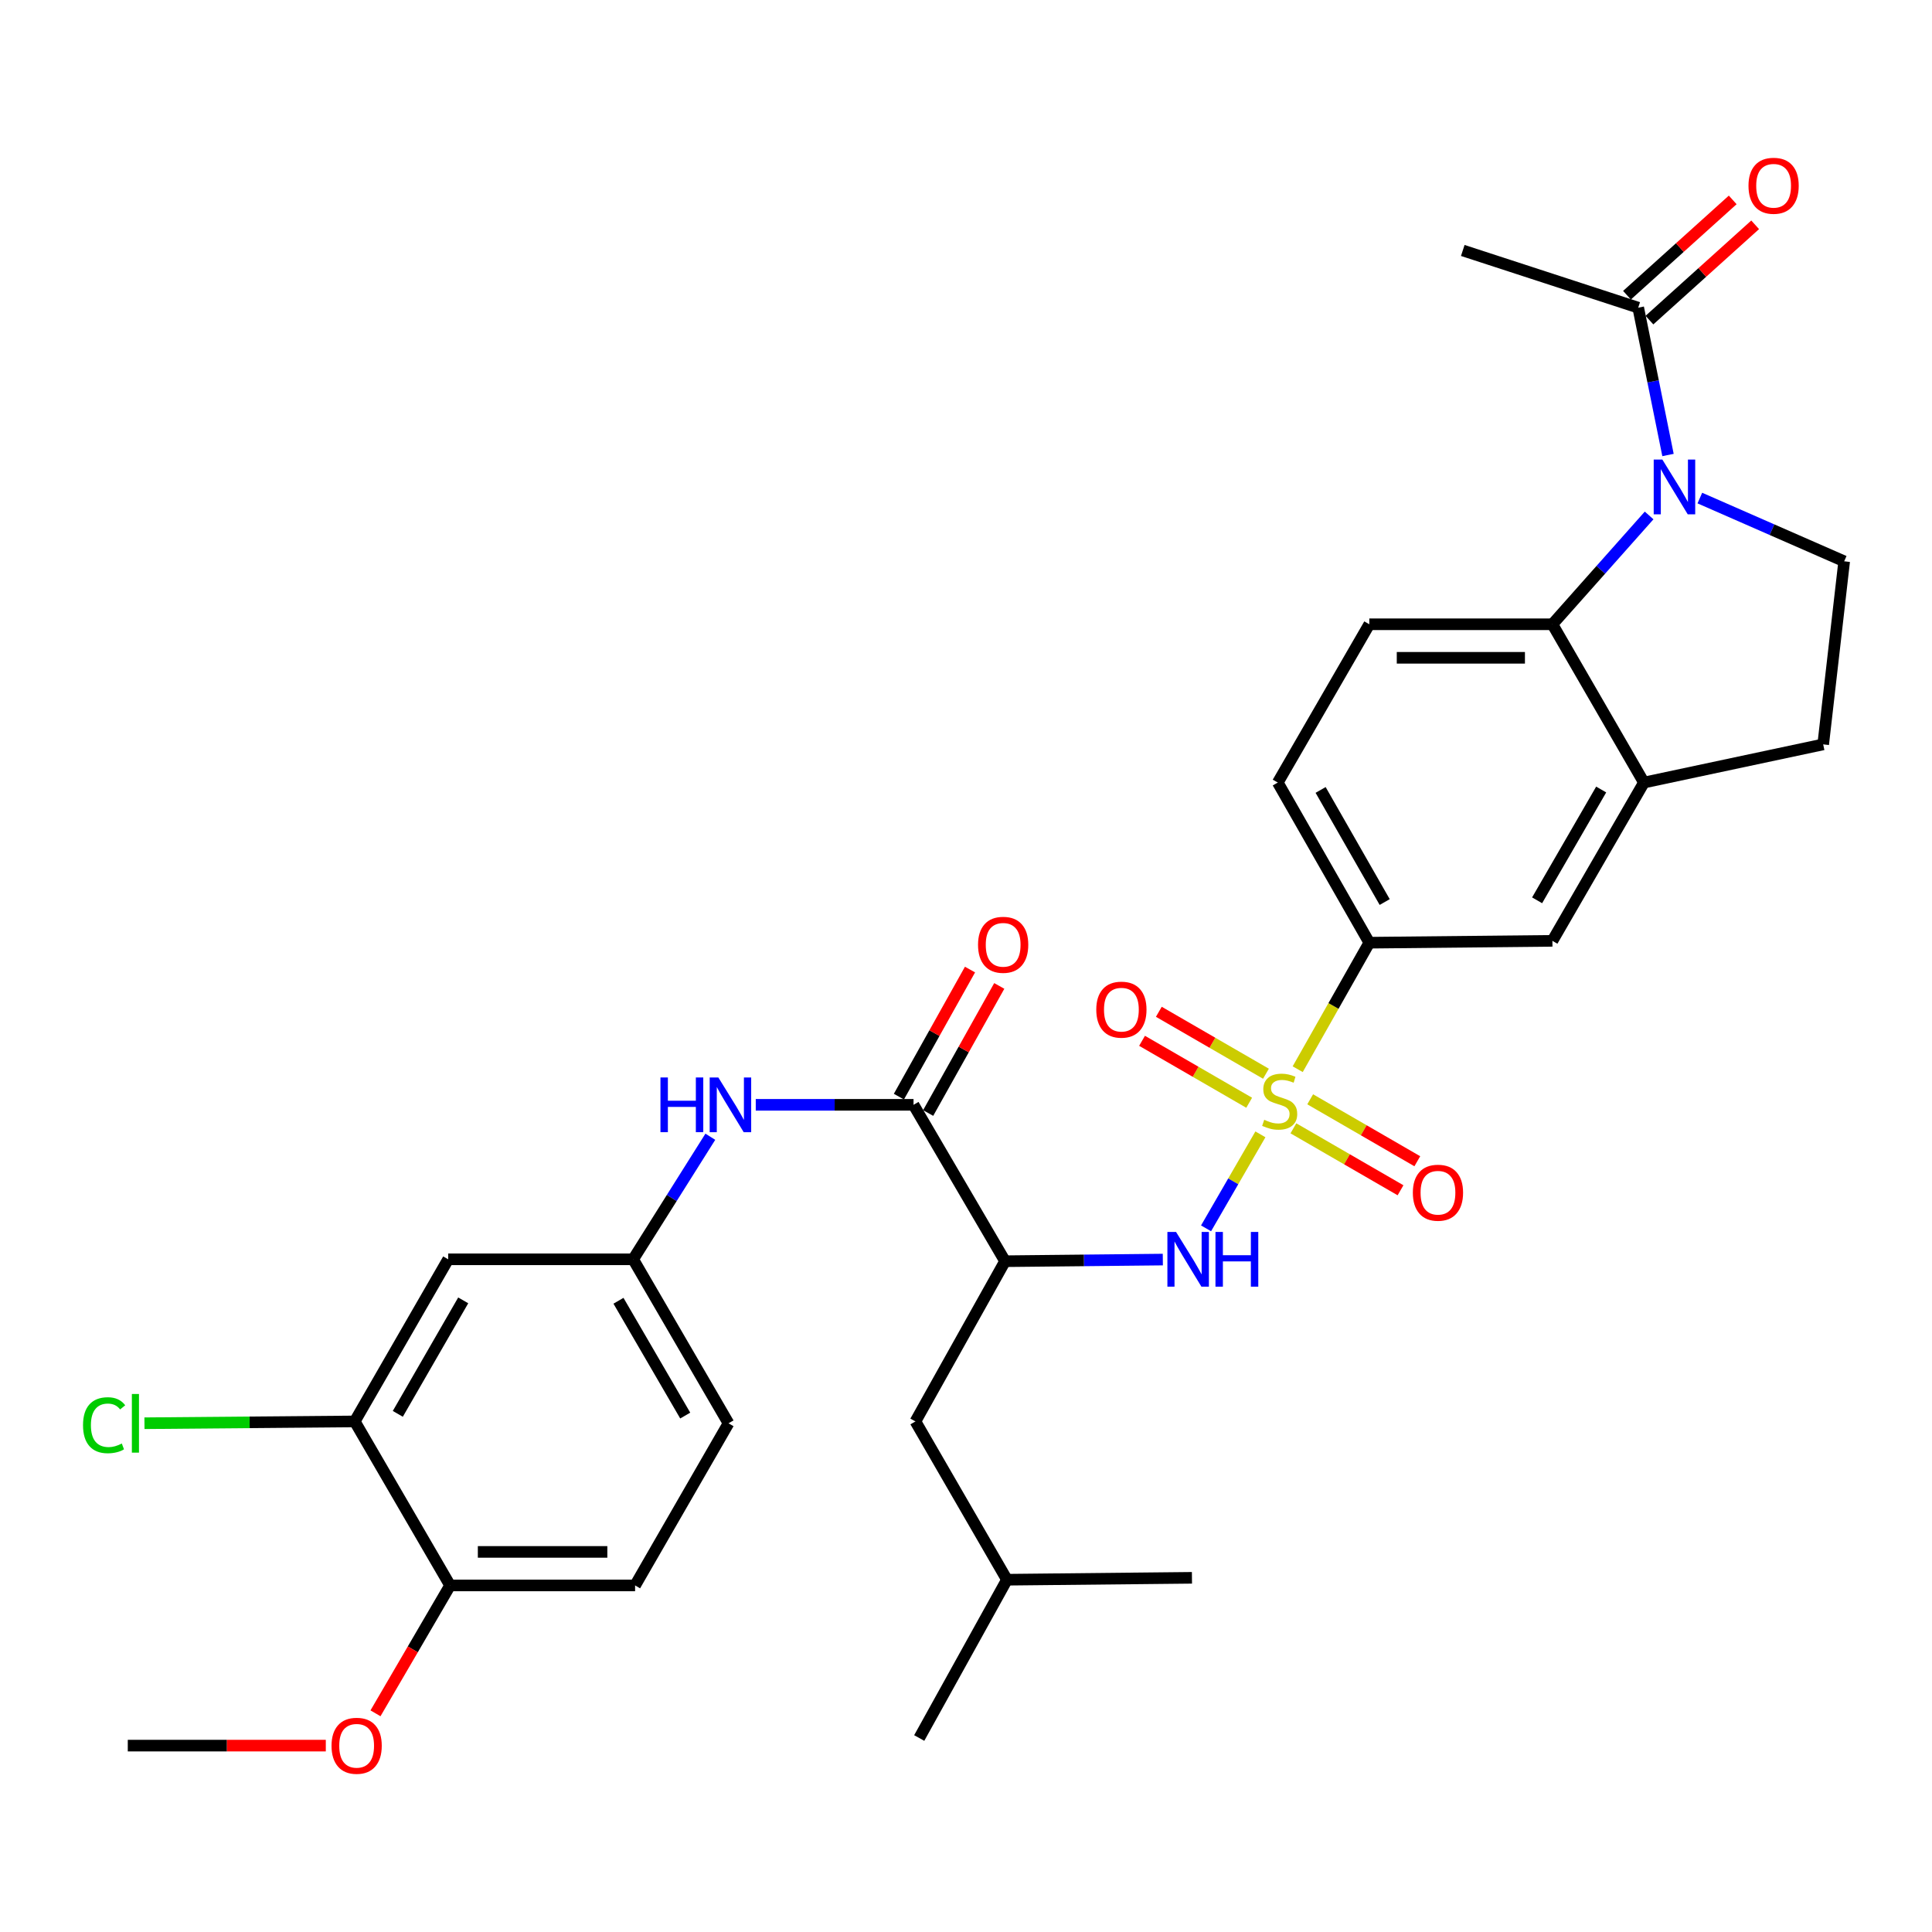 <?xml version='1.0' encoding='iso-8859-1'?>
<svg version='1.1' baseProfile='full'
              xmlns='http://www.w3.org/2000/svg'
                      xmlns:rdkit='http://www.rdkit.org/xml'
                      xmlns:xlink='http://www.w3.org/1999/xlink'
                  xml:space='preserve'
width='1000px' height='1000px' viewBox='0 0 1000 1000'>
<!-- END OF HEADER -->
<rect style='opacity:1.0;fill:#FFFFFF;stroke:none' width='1000' height='1000' x='0' y='0'> </rect>
<path class='bond-1' d='M 652.388,587.135 L 638.321,611.462' style='fill:none;fill-rule:evenodd;stroke:#CCCC00;stroke-width:6px;stroke-linecap:butt;stroke-linejoin:miter;stroke-opacity:1' />
<path class='bond-1' d='M 638.321,611.462 L 624.253,635.789' style='fill:none;fill-rule:evenodd;stroke:#0000FF;stroke-width:6px;stroke-linecap:butt;stroke-linejoin:miter;stroke-opacity:1' />
<path class='bond-5' d='M 671.687,553.415 L 690.219,520.678' style='fill:none;fill-rule:evenodd;stroke:#CCCC00;stroke-width:6px;stroke-linecap:butt;stroke-linejoin:miter;stroke-opacity:1' />
<path class='bond-5' d='M 690.219,520.678 L 708.752,487.942' style='fill:none;fill-rule:evenodd;stroke:#000000;stroke-width:6px;stroke-linecap:butt;stroke-linejoin:miter;stroke-opacity:1' />
<path class='bond-11' d='M 655.258,555.759 L 627.535,539.728' style='fill:none;fill-rule:evenodd;stroke:#CCCC00;stroke-width:6px;stroke-linecap:butt;stroke-linejoin:miter;stroke-opacity:1' />
<path class='bond-11' d='M 627.535,539.728 L 599.811,523.697' style='fill:none;fill-rule:evenodd;stroke:#FF0000;stroke-width:6px;stroke-linecap:butt;stroke-linejoin:miter;stroke-opacity:1' />
<path class='bond-11' d='M 646.571,570.782 L 618.848,554.751' style='fill:none;fill-rule:evenodd;stroke:#CCCC00;stroke-width:6px;stroke-linecap:butt;stroke-linejoin:miter;stroke-opacity:1' />
<path class='bond-11' d='M 618.848,554.751 L 591.124,538.72' style='fill:none;fill-rule:evenodd;stroke:#FF0000;stroke-width:6px;stroke-linecap:butt;stroke-linejoin:miter;stroke-opacity:1' />
<path class='bond-12' d='M 669.463,584.019 L 697.186,600.05' style='fill:none;fill-rule:evenodd;stroke:#CCCC00;stroke-width:6px;stroke-linecap:butt;stroke-linejoin:miter;stroke-opacity:1' />
<path class='bond-12' d='M 697.186,600.05 L 724.909,616.081' style='fill:none;fill-rule:evenodd;stroke:#FF0000;stroke-width:6px;stroke-linecap:butt;stroke-linejoin:miter;stroke-opacity:1' />
<path class='bond-12' d='M 678.15,568.996 L 705.873,585.027' style='fill:none;fill-rule:evenodd;stroke:#CCCC00;stroke-width:6px;stroke-linecap:butt;stroke-linejoin:miter;stroke-opacity:1' />
<path class='bond-12' d='M 705.873,585.027 L 733.596,601.059' style='fill:none;fill-rule:evenodd;stroke:#FF0000;stroke-width:6px;stroke-linecap:butt;stroke-linejoin:miter;stroke-opacity:1' />
<path class='bond-0' d='M 853.581,266.799 L 828.551,294.96' style='fill:none;fill-rule:evenodd;stroke:#0000FF;stroke-width:6px;stroke-linecap:butt;stroke-linejoin:miter;stroke-opacity:1' />
<path class='bond-0' d='M 828.551,294.96 L 803.522,323.122' style='fill:none;fill-rule:evenodd;stroke:#000000;stroke-width:6px;stroke-linecap:butt;stroke-linejoin:miter;stroke-opacity:1' />
<path class='bond-7' d='M 863.357,235.513 L 855.647,197.38' style='fill:none;fill-rule:evenodd;stroke:#0000FF;stroke-width:6px;stroke-linecap:butt;stroke-linejoin:miter;stroke-opacity:1' />
<path class='bond-7' d='M 855.647,197.38 L 847.937,159.247' style='fill:none;fill-rule:evenodd;stroke:#000000;stroke-width:6px;stroke-linecap:butt;stroke-linejoin:miter;stroke-opacity:1' />
<path class='bond-33' d='M 879.836,257.797 L 917.191,274.167' style='fill:none;fill-rule:evenodd;stroke:#0000FF;stroke-width:6px;stroke-linecap:butt;stroke-linejoin:miter;stroke-opacity:1' />
<path class='bond-33' d='M 917.191,274.167 L 954.545,290.536' style='fill:none;fill-rule:evenodd;stroke:#000000;stroke-width:6px;stroke-linecap:butt;stroke-linejoin:miter;stroke-opacity:1' />
<path class='bond-2' d='M 601.876,651.953 L 561.046,652.377' style='fill:none;fill-rule:evenodd;stroke:#0000FF;stroke-width:6px;stroke-linecap:butt;stroke-linejoin:miter;stroke-opacity:1' />
<path class='bond-2' d='M 561.046,652.377 L 520.216,652.8' style='fill:none;fill-rule:evenodd;stroke:#000000;stroke-width:6px;stroke-linecap:butt;stroke-linejoin:miter;stroke-opacity:1' />
<path class='bond-4' d='M 520.216,652.8 L 472.841,571.856' style='fill:none;fill-rule:evenodd;stroke:#000000;stroke-width:6px;stroke-linecap:butt;stroke-linejoin:miter;stroke-opacity:1' />
<path class='bond-17' d='M 520.216,652.8 L 473.824,735.731' style='fill:none;fill-rule:evenodd;stroke:#000000;stroke-width:6px;stroke-linecap:butt;stroke-linejoin:miter;stroke-opacity:1' />
<path class='bond-3' d='M 803.522,323.122 L 708.752,323.122' style='fill:none;fill-rule:evenodd;stroke:#000000;stroke-width:6px;stroke-linecap:butt;stroke-linejoin:miter;stroke-opacity:1' />
<path class='bond-3' d='M 789.306,340.476 L 722.968,340.476' style='fill:none;fill-rule:evenodd;stroke:#000000;stroke-width:6px;stroke-linecap:butt;stroke-linejoin:miter;stroke-opacity:1' />
<path class='bond-32' d='M 803.522,323.122 L 850.897,405.05' style='fill:none;fill-rule:evenodd;stroke:#000000;stroke-width:6px;stroke-linecap:butt;stroke-linejoin:miter;stroke-opacity:1' />
<path class='bond-8' d='M 472.841,571.856 L 432.01,571.856' style='fill:none;fill-rule:evenodd;stroke:#000000;stroke-width:6px;stroke-linecap:butt;stroke-linejoin:miter;stroke-opacity:1' />
<path class='bond-8' d='M 432.01,571.856 L 391.18,571.856' style='fill:none;fill-rule:evenodd;stroke:#0000FF;stroke-width:6px;stroke-linecap:butt;stroke-linejoin:miter;stroke-opacity:1' />
<path class='bond-19' d='M 480.413,576.093 L 498.815,543.205' style='fill:none;fill-rule:evenodd;stroke:#000000;stroke-width:6px;stroke-linecap:butt;stroke-linejoin:miter;stroke-opacity:1' />
<path class='bond-19' d='M 498.815,543.205 L 517.217,510.317' style='fill:none;fill-rule:evenodd;stroke:#FF0000;stroke-width:6px;stroke-linecap:butt;stroke-linejoin:miter;stroke-opacity:1' />
<path class='bond-19' d='M 465.269,567.619 L 483.671,534.731' style='fill:none;fill-rule:evenodd;stroke:#000000;stroke-width:6px;stroke-linecap:butt;stroke-linejoin:miter;stroke-opacity:1' />
<path class='bond-19' d='M 483.671,534.731 L 502.073,501.843' style='fill:none;fill-rule:evenodd;stroke:#FF0000;stroke-width:6px;stroke-linecap:butt;stroke-linejoin:miter;stroke-opacity:1' />
<path class='bond-10' d='M 708.752,487.942 L 803.522,486.978' style='fill:none;fill-rule:evenodd;stroke:#000000;stroke-width:6px;stroke-linecap:butt;stroke-linejoin:miter;stroke-opacity:1' />
<path class='bond-21' d='M 708.752,487.942 L 661.377,405.05' style='fill:none;fill-rule:evenodd;stroke:#000000;stroke-width:6px;stroke-linecap:butt;stroke-linejoin:miter;stroke-opacity:1' />
<path class='bond-21' d='M 716.712,466.897 L 683.55,408.873' style='fill:none;fill-rule:evenodd;stroke:#000000;stroke-width:6px;stroke-linecap:butt;stroke-linejoin:miter;stroke-opacity:1' />
<path class='bond-6' d='M 850.897,405.05 L 803.522,486.978' style='fill:none;fill-rule:evenodd;stroke:#000000;stroke-width:6px;stroke-linecap:butt;stroke-linejoin:miter;stroke-opacity:1' />
<path class='bond-6' d='M 828.768,408.652 L 795.605,466.002' style='fill:none;fill-rule:evenodd;stroke:#000000;stroke-width:6px;stroke-linecap:butt;stroke-linejoin:miter;stroke-opacity:1' />
<path class='bond-18' d='M 850.897,405.05 L 943.68,385.296' style='fill:none;fill-rule:evenodd;stroke:#000000;stroke-width:6px;stroke-linecap:butt;stroke-linejoin:miter;stroke-opacity:1' />
<path class='bond-22' d='M 853.747,165.691 L 881.107,141.026' style='fill:none;fill-rule:evenodd;stroke:#000000;stroke-width:6px;stroke-linecap:butt;stroke-linejoin:miter;stroke-opacity:1' />
<path class='bond-22' d='M 881.107,141.026 L 908.467,116.361' style='fill:none;fill-rule:evenodd;stroke:#FF0000;stroke-width:6px;stroke-linecap:butt;stroke-linejoin:miter;stroke-opacity:1' />
<path class='bond-22' d='M 842.127,152.802 L 869.487,128.137' style='fill:none;fill-rule:evenodd;stroke:#000000;stroke-width:6px;stroke-linecap:butt;stroke-linejoin:miter;stroke-opacity:1' />
<path class='bond-22' d='M 869.487,128.137 L 896.848,103.472' style='fill:none;fill-rule:evenodd;stroke:#FF0000;stroke-width:6px;stroke-linecap:butt;stroke-linejoin:miter;stroke-opacity:1' />
<path class='bond-27' d='M 847.937,159.247 L 757.13,129.64' style='fill:none;fill-rule:evenodd;stroke:#000000;stroke-width:6px;stroke-linecap:butt;stroke-linejoin:miter;stroke-opacity:1' />
<path class='bond-16' d='M 367.666,588.378 L 347.692,620.098' style='fill:none;fill-rule:evenodd;stroke:#0000FF;stroke-width:6px;stroke-linecap:butt;stroke-linejoin:miter;stroke-opacity:1' />
<path class='bond-16' d='M 347.692,620.098 L 327.717,651.817' style='fill:none;fill-rule:evenodd;stroke:#000000;stroke-width:6px;stroke-linecap:butt;stroke-linejoin:miter;stroke-opacity:1' />
<path class='bond-9' d='M 954.545,290.536 L 943.68,385.296' style='fill:none;fill-rule:evenodd;stroke:#000000;stroke-width:6px;stroke-linecap:butt;stroke-linejoin:miter;stroke-opacity:1' />
<path class='bond-13' d='M 708.752,323.122 L 661.377,405.05' style='fill:none;fill-rule:evenodd;stroke:#000000;stroke-width:6px;stroke-linecap:butt;stroke-linejoin:miter;stroke-opacity:1' />
<path class='bond-14' d='M 183.615,735.731 L 231.983,651.817' style='fill:none;fill-rule:evenodd;stroke:#000000;stroke-width:6px;stroke-linecap:butt;stroke-linejoin:miter;stroke-opacity:1' />
<path class='bond-14' d='M 205.905,731.81 L 239.763,673.07' style='fill:none;fill-rule:evenodd;stroke:#000000;stroke-width:6px;stroke-linecap:butt;stroke-linejoin:miter;stroke-opacity:1' />
<path class='bond-24' d='M 183.615,735.731 L 129.194,736.198' style='fill:none;fill-rule:evenodd;stroke:#000000;stroke-width:6px;stroke-linecap:butt;stroke-linejoin:miter;stroke-opacity:1' />
<path class='bond-24' d='M 129.194,736.198 L 74.772,736.664' style='fill:none;fill-rule:evenodd;stroke:#00CC00;stroke-width:6px;stroke-linecap:butt;stroke-linejoin:miter;stroke-opacity:1' />
<path class='bond-34' d='M 183.615,735.731 L 232.967,820.619' style='fill:none;fill-rule:evenodd;stroke:#000000;stroke-width:6px;stroke-linecap:butt;stroke-linejoin:miter;stroke-opacity:1' />
<path class='bond-15' d='M 231.983,651.817 L 327.717,651.817' style='fill:none;fill-rule:evenodd;stroke:#000000;stroke-width:6px;stroke-linecap:butt;stroke-linejoin:miter;stroke-opacity:1' />
<path class='bond-25' d='M 327.717,651.817 L 377.078,736.705' style='fill:none;fill-rule:evenodd;stroke:#000000;stroke-width:6px;stroke-linecap:butt;stroke-linejoin:miter;stroke-opacity:1' />
<path class='bond-25' d='M 320.119,673.273 L 354.672,732.695' style='fill:none;fill-rule:evenodd;stroke:#000000;stroke-width:6px;stroke-linecap:butt;stroke-linejoin:miter;stroke-opacity:1' />
<path class='bond-28' d='M 473.824,735.731 L 521.199,817.659' style='fill:none;fill-rule:evenodd;stroke:#000000;stroke-width:6px;stroke-linecap:butt;stroke-linejoin:miter;stroke-opacity:1' />
<path class='bond-20' d='M 232.967,820.619 L 328.72,820.619' style='fill:none;fill-rule:evenodd;stroke:#000000;stroke-width:6px;stroke-linecap:butt;stroke-linejoin:miter;stroke-opacity:1' />
<path class='bond-20' d='M 247.33,803.265 L 314.357,803.265' style='fill:none;fill-rule:evenodd;stroke:#000000;stroke-width:6px;stroke-linecap:butt;stroke-linejoin:miter;stroke-opacity:1' />
<path class='bond-26' d='M 232.967,820.619 L 213.66,853.714' style='fill:none;fill-rule:evenodd;stroke:#000000;stroke-width:6px;stroke-linecap:butt;stroke-linejoin:miter;stroke-opacity:1' />
<path class='bond-26' d='M 213.66,853.714 L 194.352,886.81' style='fill:none;fill-rule:evenodd;stroke:#FF0000;stroke-width:6px;stroke-linecap:butt;stroke-linejoin:miter;stroke-opacity:1' />
<path class='bond-23' d='M 328.72,820.619 L 377.078,736.705' style='fill:none;fill-rule:evenodd;stroke:#000000;stroke-width:6px;stroke-linecap:butt;stroke-linejoin:miter;stroke-opacity:1' />
<path class='bond-29' d='M 168.637,903.53 L 117.389,903.53' style='fill:none;fill-rule:evenodd;stroke:#FF0000;stroke-width:6px;stroke-linecap:butt;stroke-linejoin:miter;stroke-opacity:1' />
<path class='bond-29' d='M 117.389,903.53 L 66.141,903.53' style='fill:none;fill-rule:evenodd;stroke:#000000;stroke-width:6px;stroke-linecap:butt;stroke-linejoin:miter;stroke-opacity:1' />
<path class='bond-30' d='M 521.199,817.659 L 616.952,816.675' style='fill:none;fill-rule:evenodd;stroke:#000000;stroke-width:6px;stroke-linecap:butt;stroke-linejoin:miter;stroke-opacity:1' />
<path class='bond-31' d='M 521.199,817.659 L 475.791,899.587' style='fill:none;fill-rule:evenodd;stroke:#000000;stroke-width:6px;stroke-linecap:butt;stroke-linejoin:miter;stroke-opacity:1' />
<path  class='atom-0' d='M 654.36 579.609
Q 654.68 579.729, 656 580.289
Q 657.32 580.849, 658.76 581.209
Q 660.24 581.529, 661.68 581.529
Q 664.36 581.529, 665.92 580.249
Q 667.48 578.929, 667.48 576.649
Q 667.48 575.089, 666.68 574.129
Q 665.92 573.169, 664.72 572.649
Q 663.52 572.129, 661.52 571.529
Q 659 570.769, 657.48 570.049
Q 656 569.329, 654.92 567.809
Q 653.88 566.289, 653.88 563.729
Q 653.88 560.169, 656.28 557.969
Q 658.72 555.769, 663.52 555.769
Q 666.8 555.769, 670.52 557.329
L 669.6 560.409
Q 666.2 559.009, 663.64 559.009
Q 660.88 559.009, 659.36 560.169
Q 657.84 561.289, 657.88 563.249
Q 657.88 564.769, 658.64 565.689
Q 659.44 566.609, 660.56 567.129
Q 661.72 567.649, 663.64 568.249
Q 666.2 569.049, 667.72 569.849
Q 669.24 570.649, 670.32 572.289
Q 671.44 573.889, 671.44 576.649
Q 671.44 580.569, 668.8 582.689
Q 666.2 584.769, 661.84 584.769
Q 659.32 584.769, 657.4 584.209
Q 655.52 583.689, 653.28 582.769
L 654.36 579.609
' fill='#CCCC00'/>
<path  class='atom-1' d='M 860.438 237.88
L 869.718 252.88
Q 870.638 254.36, 872.118 257.04
Q 873.598 259.72, 873.678 259.88
L 873.678 237.88
L 877.438 237.88
L 877.438 266.2
L 873.558 266.2
L 863.598 249.8
Q 862.438 247.88, 861.198 245.68
Q 859.998 243.48, 859.638 242.8
L 859.638 266.2
L 855.958 266.2
L 855.958 237.88
L 860.438 237.88
' fill='#0000FF'/>
<path  class='atom-2' d='M 608.725 637.657
L 618.005 652.657
Q 618.925 654.137, 620.405 656.817
Q 621.885 659.497, 621.965 659.657
L 621.965 637.657
L 625.725 637.657
L 625.725 665.977
L 621.845 665.977
L 611.885 649.577
Q 610.725 647.657, 609.485 645.457
Q 608.285 643.257, 607.925 642.577
L 607.925 665.977
L 604.245 665.977
L 604.245 637.657
L 608.725 637.657
' fill='#0000FF'/>
<path  class='atom-2' d='M 629.125 637.657
L 632.965 637.657
L 632.965 649.697
L 647.445 649.697
L 647.445 637.657
L 651.285 637.657
L 651.285 665.977
L 647.445 665.977
L 647.445 652.897
L 632.965 652.897
L 632.965 665.977
L 629.125 665.977
L 629.125 637.657
' fill='#0000FF'/>
<path  class='atom-9' d='M 341.851 557.696
L 345.691 557.696
L 345.691 569.736
L 360.171 569.736
L 360.171 557.696
L 364.011 557.696
L 364.011 586.016
L 360.171 586.016
L 360.171 572.936
L 345.691 572.936
L 345.691 586.016
L 341.851 586.016
L 341.851 557.696
' fill='#0000FF'/>
<path  class='atom-9' d='M 371.811 557.696
L 381.091 572.696
Q 382.011 574.176, 383.491 576.856
Q 384.971 579.536, 385.051 579.696
L 385.051 557.696
L 388.811 557.696
L 388.811 586.016
L 384.931 586.016
L 374.971 569.616
Q 373.811 567.696, 372.571 565.496
Q 371.371 563.296, 371.011 562.616
L 371.011 586.016
L 367.331 586.016
L 367.331 557.696
L 371.811 557.696
' fill='#0000FF'/>
<path  class='atom-12' d='M 567.432 522.594
Q 567.432 515.794, 570.792 511.994
Q 574.152 508.194, 580.432 508.194
Q 586.712 508.194, 590.072 511.994
Q 593.432 515.794, 593.432 522.594
Q 593.432 529.474, 590.032 533.394
Q 586.632 537.274, 580.432 537.274
Q 574.192 537.274, 570.792 533.394
Q 567.432 529.514, 567.432 522.594
M 580.432 534.074
Q 584.752 534.074, 587.072 531.194
Q 589.432 528.274, 589.432 522.594
Q 589.432 517.034, 587.072 514.234
Q 584.752 511.394, 580.432 511.394
Q 576.112 511.394, 573.752 514.194
Q 571.432 516.994, 571.432 522.594
Q 571.432 528.314, 573.752 531.194
Q 576.112 534.074, 580.432 534.074
' fill='#FF0000'/>
<path  class='atom-13' d='M 731.288 617.344
Q 731.288 610.544, 734.648 606.744
Q 738.008 602.944, 744.288 602.944
Q 750.568 602.944, 753.928 606.744
Q 757.288 610.544, 757.288 617.344
Q 757.288 624.224, 753.888 628.144
Q 750.488 632.024, 744.288 632.024
Q 738.048 632.024, 734.648 628.144
Q 731.288 624.264, 731.288 617.344
M 744.288 628.824
Q 748.608 628.824, 750.928 625.944
Q 753.288 623.024, 753.288 617.344
Q 753.288 611.784, 750.928 608.984
Q 748.608 606.144, 744.288 606.144
Q 739.968 606.144, 737.608 608.944
Q 735.288 611.744, 735.288 617.344
Q 735.288 623.064, 737.608 625.944
Q 739.968 628.824, 744.288 628.824
' fill='#FF0000'/>
<path  class='atom-20' d='M 506.232 489.025
Q 506.232 482.225, 509.592 478.425
Q 512.952 474.625, 519.232 474.625
Q 525.512 474.625, 528.872 478.425
Q 532.232 482.225, 532.232 489.025
Q 532.232 495.905, 528.832 499.825
Q 525.432 503.705, 519.232 503.705
Q 512.992 503.705, 509.592 499.825
Q 506.232 495.945, 506.232 489.025
M 519.232 500.505
Q 523.552 500.505, 525.872 497.625
Q 528.232 494.705, 528.232 489.025
Q 528.232 483.465, 525.872 480.665
Q 523.552 477.825, 519.232 477.825
Q 514.912 477.825, 512.552 480.625
Q 510.232 483.425, 510.232 489.025
Q 510.232 494.745, 512.552 497.625
Q 514.912 500.505, 519.232 500.505
' fill='#FF0000'/>
<path  class='atom-23' d='M 905.016 96.15
Q 905.016 89.35, 908.376 85.55
Q 911.736 81.75, 918.016 81.75
Q 924.296 81.75, 927.656 85.55
Q 931.016 89.35, 931.016 96.15
Q 931.016 103.03, 927.616 106.95
Q 924.216 110.83, 918.016 110.83
Q 911.776 110.83, 908.376 106.95
Q 905.016 103.07, 905.016 96.15
M 918.016 107.63
Q 922.336 107.63, 924.656 104.75
Q 927.016 101.83, 927.016 96.15
Q 927.016 90.59, 924.656 87.79
Q 922.336 84.95, 918.016 84.95
Q 913.696 84.95, 911.336 87.75
Q 909.016 90.55, 909.016 96.15
Q 909.016 101.87, 911.336 104.75
Q 913.696 107.63, 918.016 107.63
' fill='#FF0000'/>
<path  class='atom-25' d='M 42.974 737.685
Q 42.974 730.645, 46.254 726.965
Q 49.574 723.245, 55.854 723.245
Q 61.694 723.245, 64.814 727.365
L 62.174 729.525
Q 59.894 726.525, 55.854 726.525
Q 51.574 726.525, 49.294 729.405
Q 47.054 732.245, 47.054 737.685
Q 47.054 743.285, 49.374 746.165
Q 51.734 749.045, 56.294 749.045
Q 59.414 749.045, 63.054 747.165
L 64.174 750.165
Q 62.694 751.125, 60.454 751.685
Q 58.214 752.245, 55.734 752.245
Q 49.574 752.245, 46.254 748.485
Q 42.974 744.725, 42.974 737.685
' fill='#00CC00'/>
<path  class='atom-25' d='M 68.254 721.525
L 71.934 721.525
L 71.934 751.885
L 68.254 751.885
L 68.254 721.525
' fill='#00CC00'/>
<path  class='atom-27' d='M 171.599 903.61
Q 171.599 896.81, 174.959 893.01
Q 178.319 889.21, 184.599 889.21
Q 190.879 889.21, 194.239 893.01
Q 197.599 896.81, 197.599 903.61
Q 197.599 910.49, 194.199 914.41
Q 190.799 918.29, 184.599 918.29
Q 178.359 918.29, 174.959 914.41
Q 171.599 910.53, 171.599 903.61
M 184.599 915.09
Q 188.919 915.09, 191.239 912.21
Q 193.599 909.29, 193.599 903.61
Q 193.599 898.05, 191.239 895.25
Q 188.919 892.41, 184.599 892.41
Q 180.279 892.41, 177.919 895.21
Q 175.599 898.01, 175.599 903.61
Q 175.599 909.33, 177.919 912.21
Q 180.279 915.09, 184.599 915.09
' fill='#FF0000'/>
</svg>
